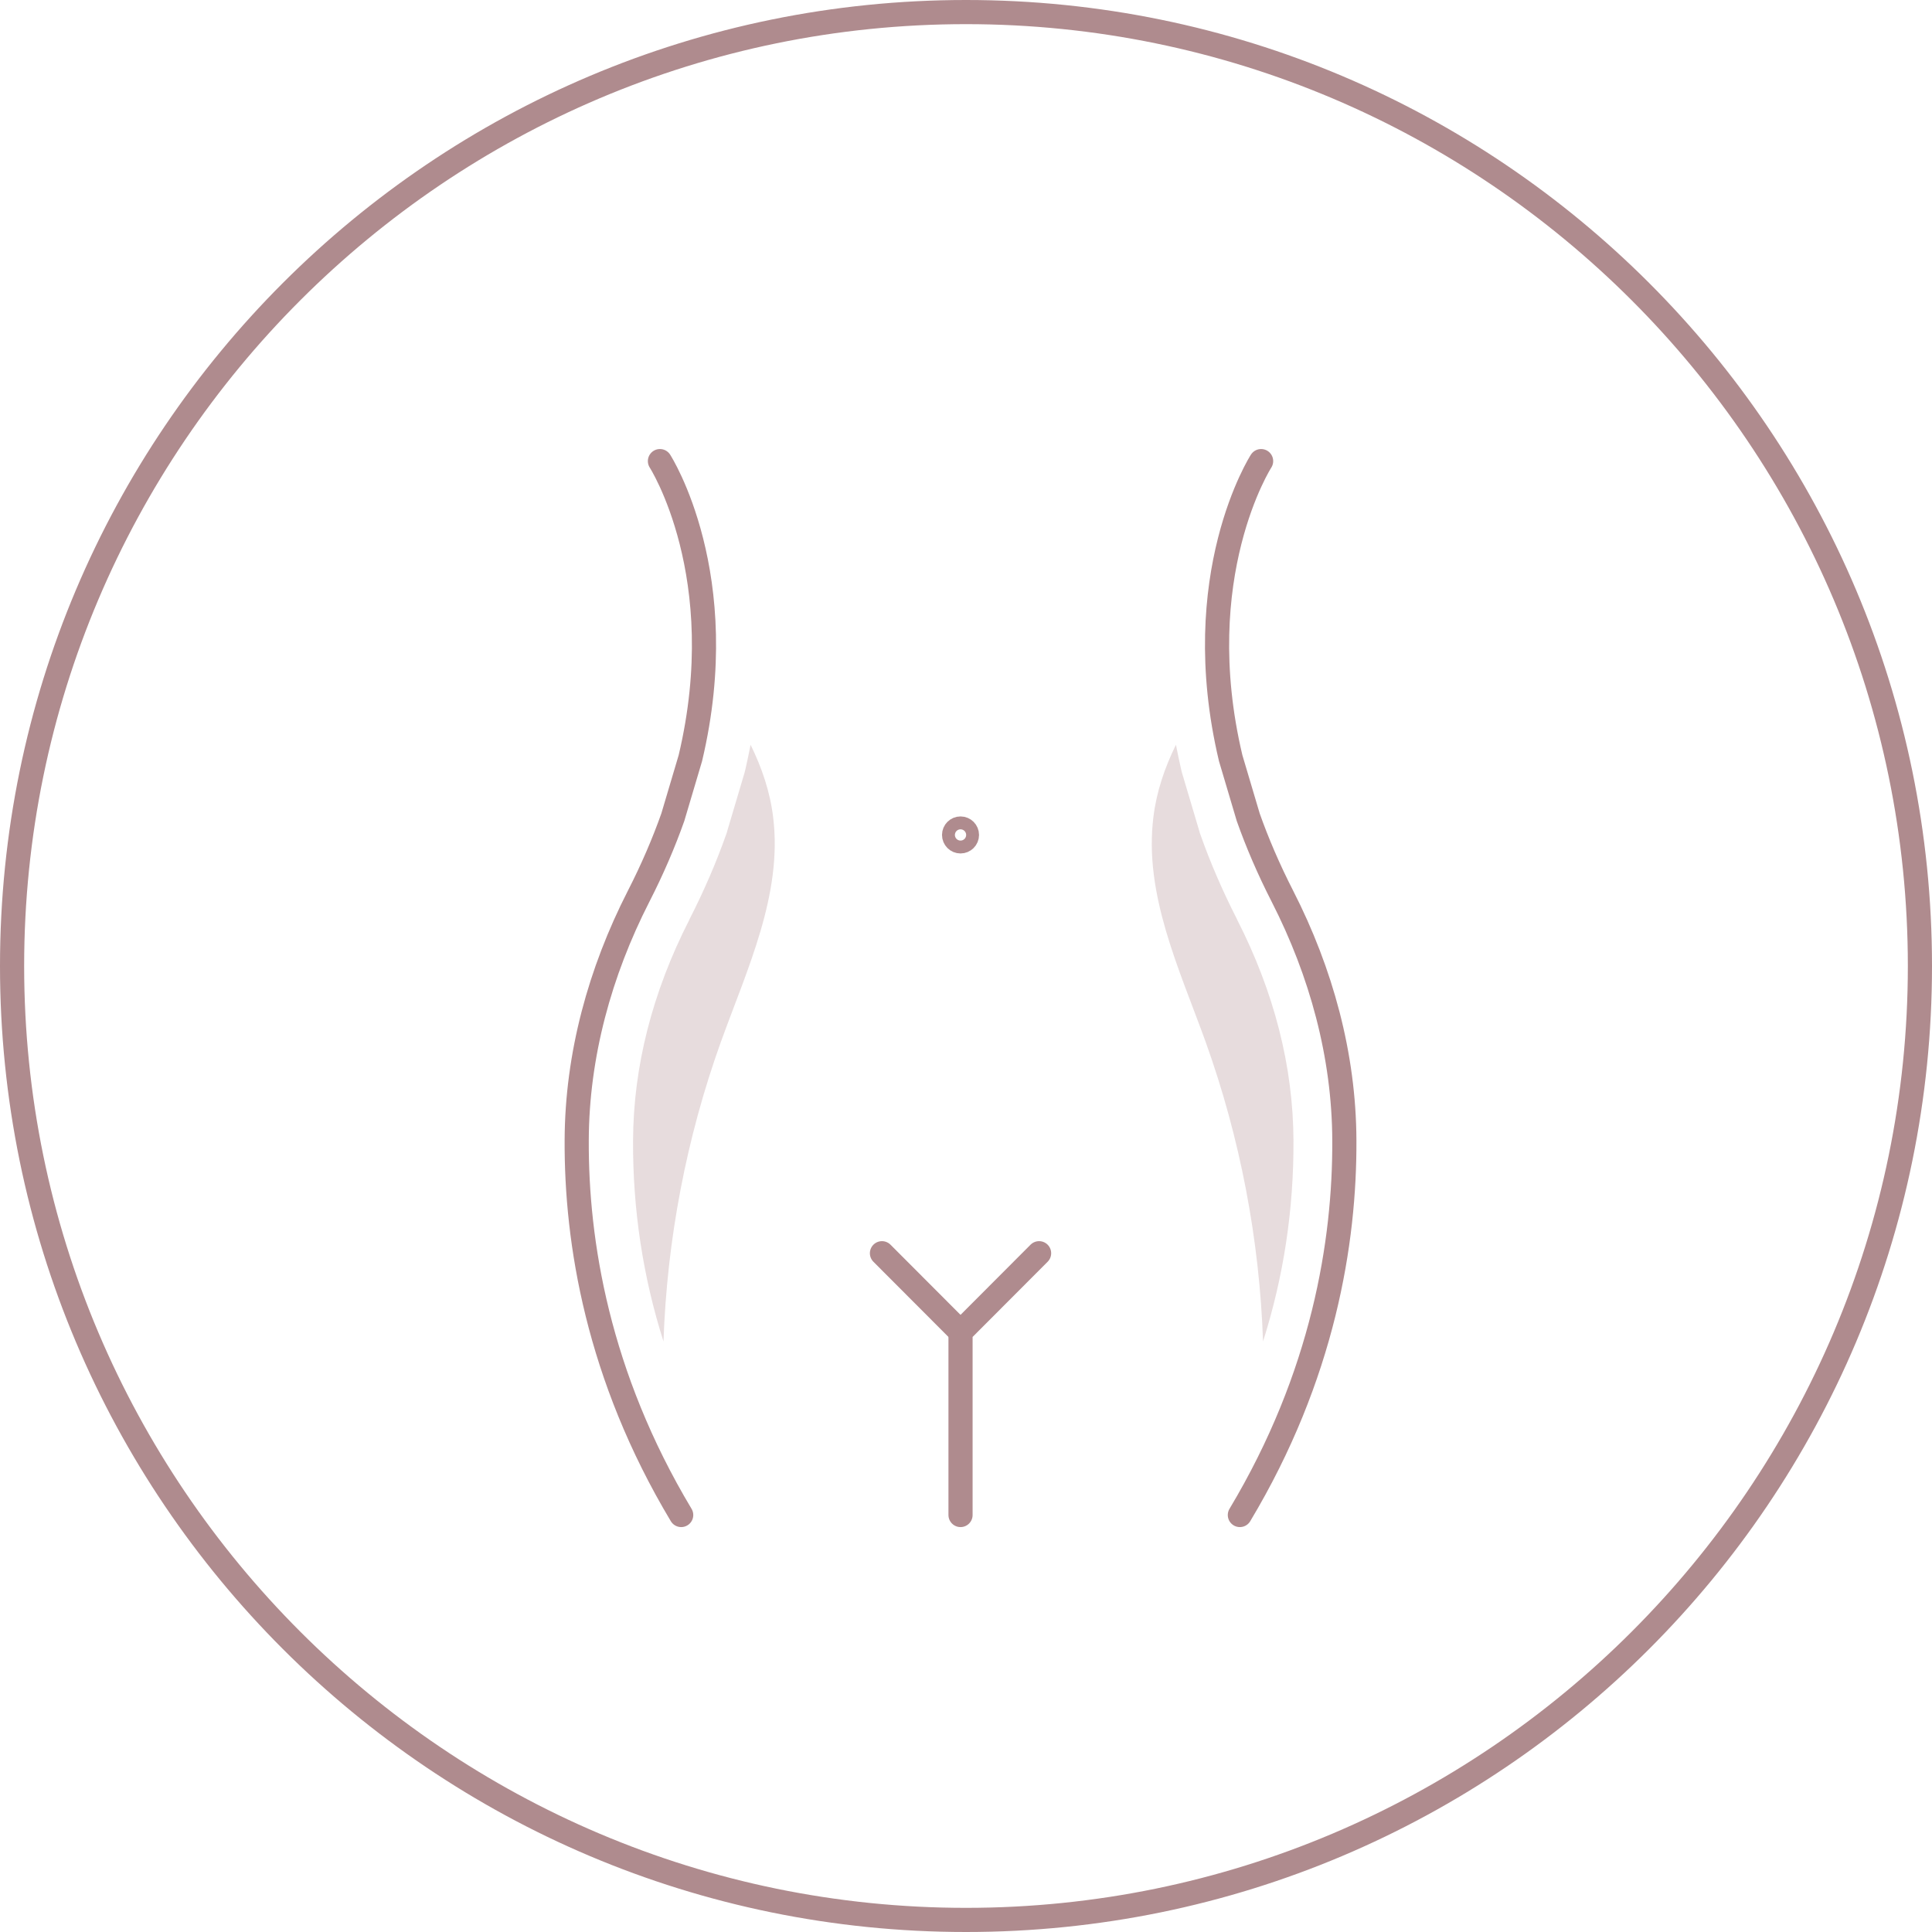 <?xml version="1.0" encoding="UTF-8"?>
<svg id="Layer_2" data-name="Layer 2" xmlns="http://www.w3.org/2000/svg" viewBox="0 0 120 120">
  <defs>
    <style>
      .cls-1 {
        fill: none;
        stroke: #af8b8e;
        stroke-linecap: round;
        stroke-linejoin: round;
        stroke-width: 1.5px;
      }

      .cls-2 {
        opacity: .3;
      }

      .cls-2, .cls-3 {
        fill: #af8b8e;
        stroke-width: 0px;
      }
    </style>
  </defs>
  <g id="Layer_1-2" data-name="Layer 1">
    <g>
      <path class="cls-1" d="M78.33,28.64s-4.58,7.11-1.89,18.45l1.09,3.67c.56,1.58,1.26,3.22,2.13,4.92,2.4,4.7,3.82,9.86,3.84,15.14.03,6.3-1.3,14.62-6.49,23.28"/>
      <path class="cls-1" d="M40.99,28.64s4.58,7.11,1.89,18.45l-1.09,3.67c-.56,1.58-1.26,3.22-2.13,4.92-2.4,4.7-3.82,9.86-3.84,15.14-.03,6.3,1.3,14.62,6.49,23.28"/>
      <polyline class="cls-1" points="59.66 94.1 59.66 82.73 64.54 77.84"/>
      <line class="cls-1" x1="59.66" y1="82.73" x2="54.78" y2="77.84"/>
      <circle class="cls-1" cx="59.66" cy="51.86" r=".4"/>
      <path class="cls-2" d="M76.84,57.11c-.9-1.76-1.67-3.54-2.29-5.3l-.03-.08-.02-.08-1.09-3.67-.02-.08-.02-.08c-.12-.53-.23-1.04-.33-1.56-.7,1.42-1.21,2.92-1.4,4.49-.6,4.8,1.61,9.43,3.25,13.98,2.14,5.96,3.34,12.26,3.56,18.59,1.28-4.03,1.91-8.2,1.89-12.48-.02-4.6-1.2-9.22-3.5-13.72Z"/>
      <path class="cls-2" d="M42.82,57.11c.9-1.76,1.67-3.54,2.29-5.3l.03-.08.02-.08,1.09-3.67.02-.08.02-.08c.12-.53.23-1.04.33-1.56.7,1.42,1.21,2.92,1.4,4.49.6,4.8-1.61,9.43-3.25,13.98-2.14,5.96-3.34,12.26-3.56,18.59-1.28-4.03-1.91-8.2-1.89-12.48.02-4.6,1.2-9.22,3.5-13.72Z"/>
      <path class="cls-3" d="M60,1.5c32.26,0,58.5,26.24,58.5,58.5s-26.24,58.5-58.5,58.5S1.5,92.26,1.5,60,27.74,1.5,60,1.5M60,0C26.86,0,0,26.86,0,60s26.86,60,60,60,60-26.86,60-60S93.14,0,60,0h0Z"/>
    </g>
  </g>
</svg>